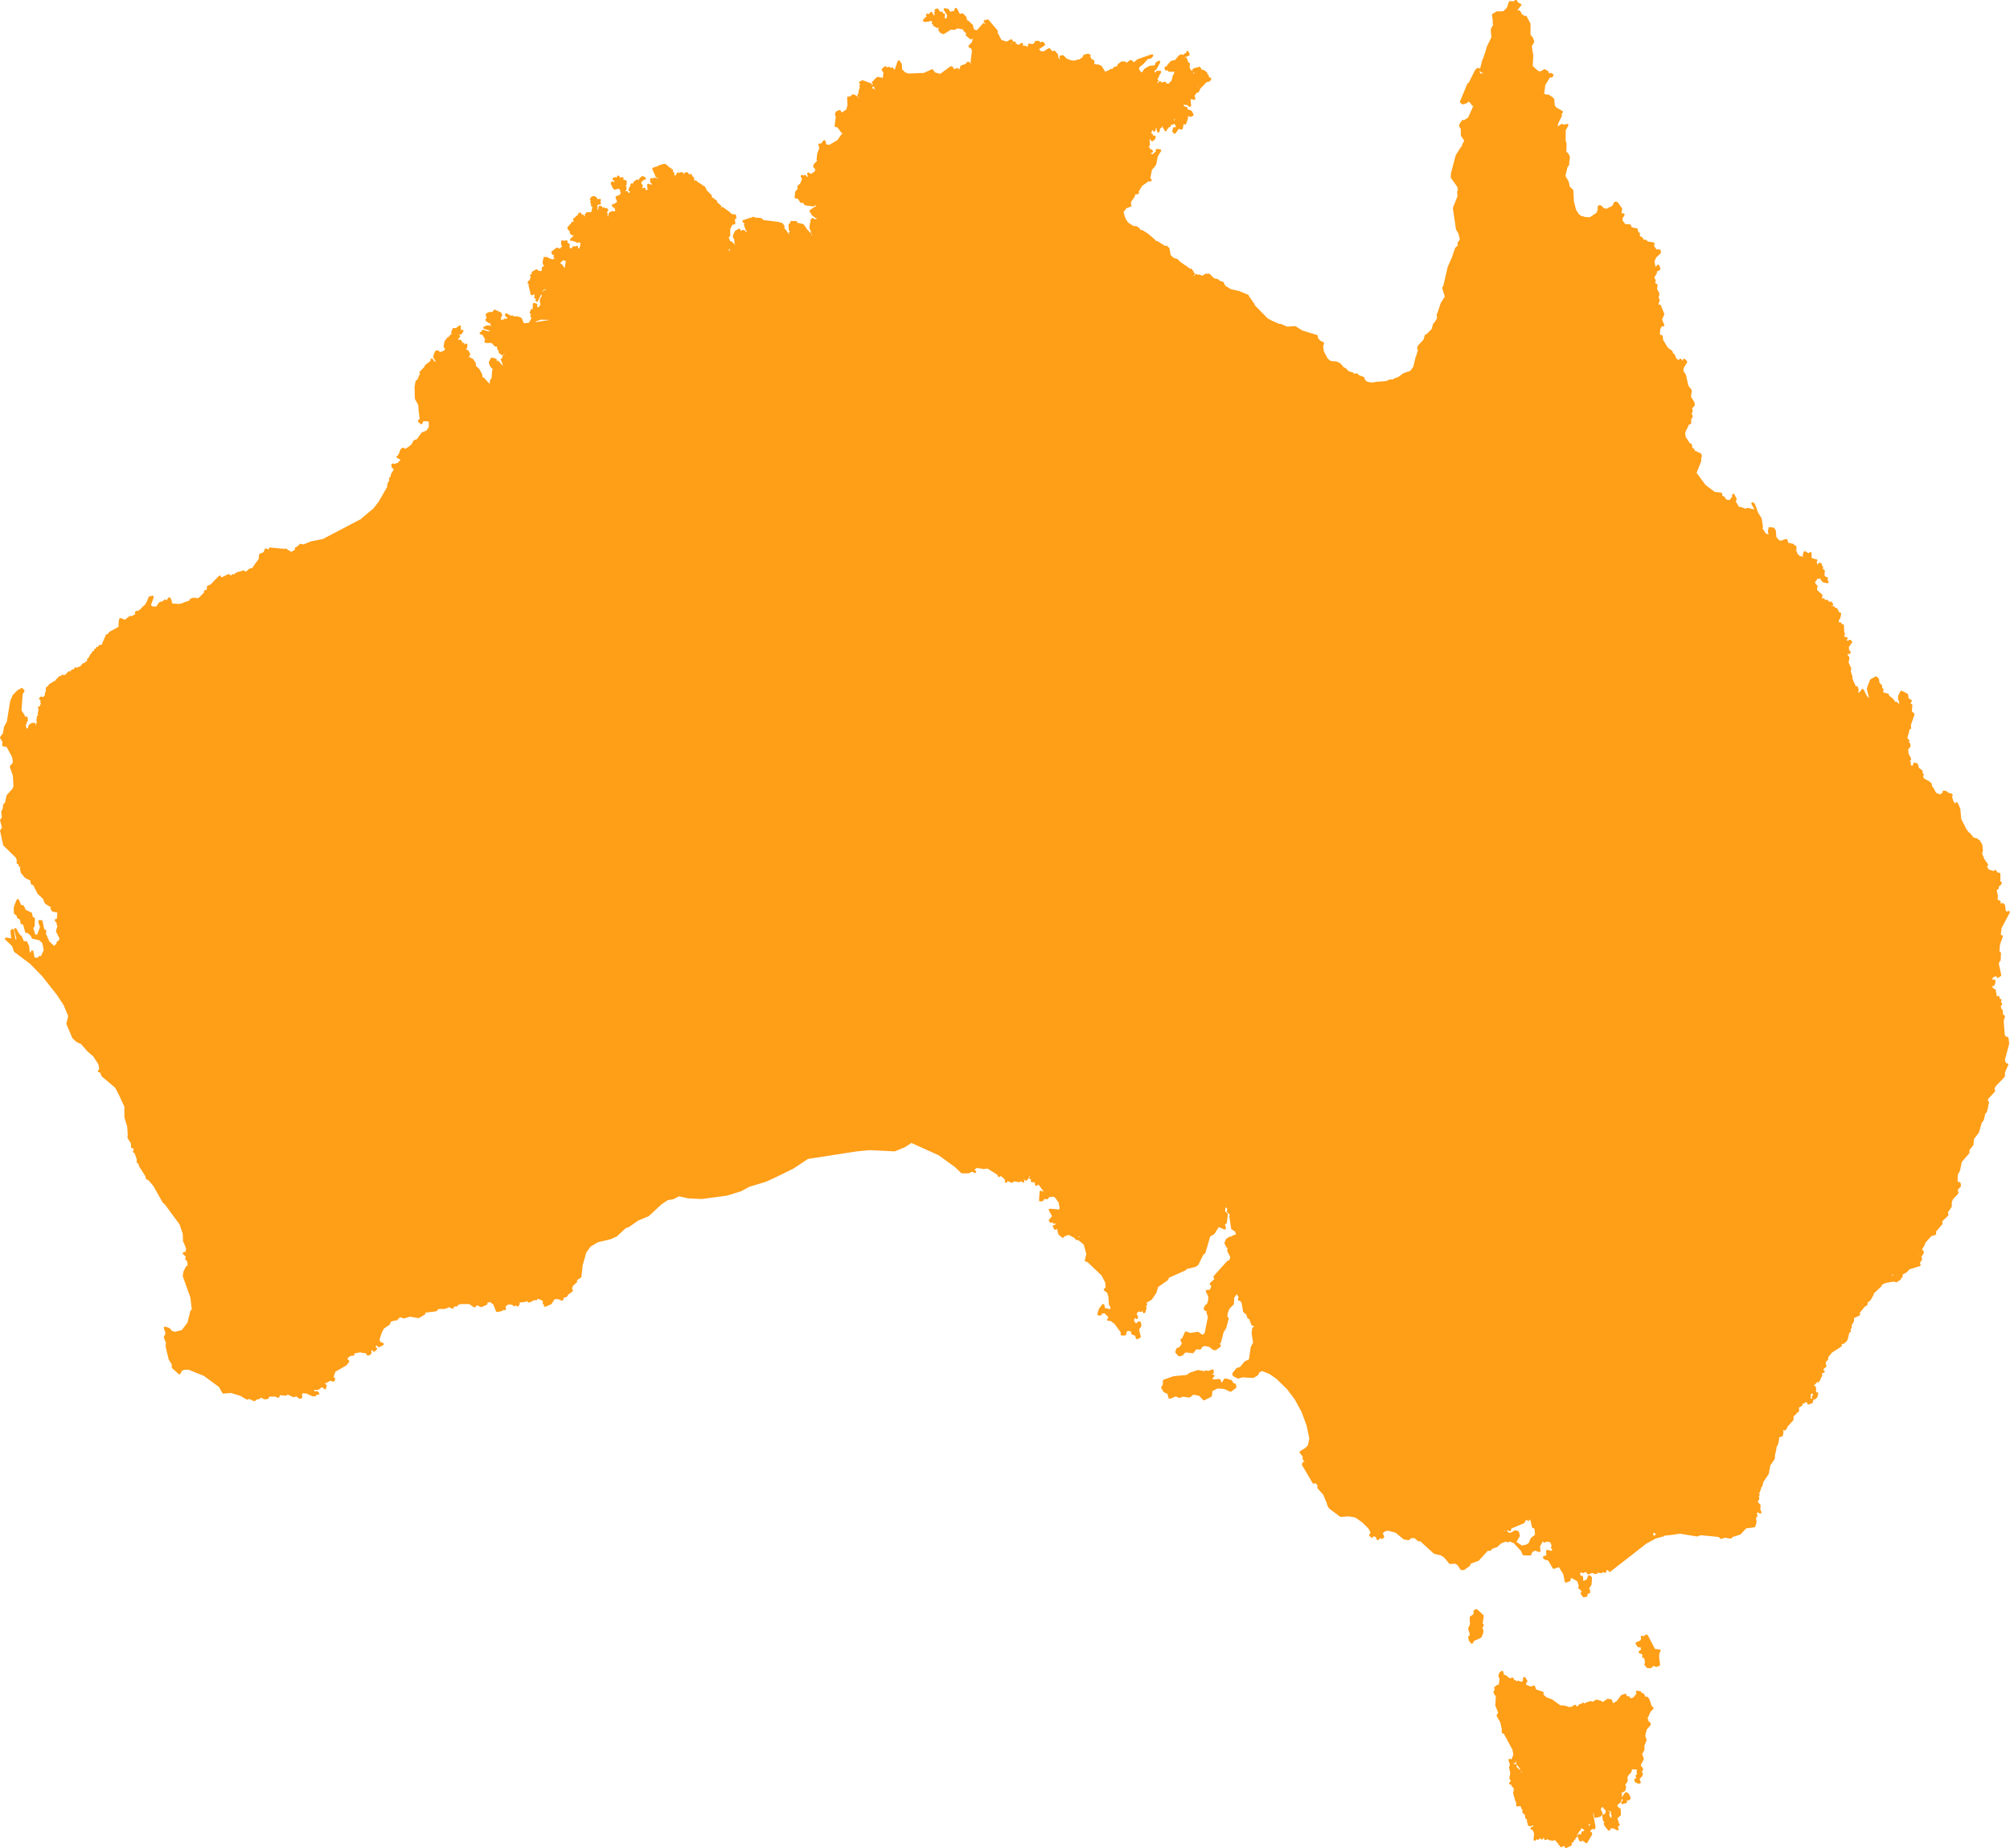 <?xml version="1.0" encoding="UTF-8" standalone="no"?><svg xmlns="http://www.w3.org/2000/svg" xmlns:xlink="http://www.w3.org/1999/xlink" fill="#ff9e17" height="871.4" preserveAspectRatio="xMidYMid meet" version="1" viewBox="-102.3 78.3 947.5 871.4" width="947.5" zoomAndPan="magnify"><g id="change1_1"><path d="m679.353,857.619 .57-1.01-2.45-.29-3.31-6.33 .29,1.15-.29-.43-.14.43 .14-1.3-.43-.29-1.3,1.01-.72-.43 .29.86-.72,1.3-2.01.86 .86,1.3 1.44-.14 .29,2.16-1.15.72 1.72.72v1.58l.29-.58 .58.58 .43,2.74-.29.86 1.01,1.15h1.3l1.29-1.15 1.44.58 1.15-.44-.28-.28-.58.43 .29-.72-.72-.87h.72l.57,1.16-.43-3.32-.29,1.16h-1.44l1.73-1.16 .15-2.01z" fill="inherit" fill-rule="evenodd" stroke="#ff9e17" stroke-linecap="round" stroke-linejoin="round" stroke-width="1.175"/></g><g id="change1_2"><path d="m669.99 918.67-1.16-0.57-0.14-0.72 1.3-0.15 0.57 1.44h-0.57z" fill="inherit" fill-rule="evenodd" stroke="#ff9e17" stroke-linecap="round" stroke-linejoin="round" stroke-width="1.175"/></g><g id="change1_3"><path d="m662.503,928.319 1.29-1.87-1.15-.29 1.59-2.3 .86.57 .72,1.73-.43.43-1.3-.28v1.58l-1.58.43z" fill="inherit" fill-rule="evenodd" stroke="#ff9e17" stroke-linecap="round" stroke-linejoin="round" stroke-width="1.175"/></g><g id="change1_4"><path d="m645.513,946.749 2.16-3.74-.15-.43-.86.14 .14-1.44 1.01-1.01 1.01-.43 .29.43 .14-.43-.86-4.75-1.01,1.3 .29.43 .72-.29-.15.58-.72.28-.57-.43-.58.58 2.02.72-.15.86h-.72v1.15l-1.01.72-.14-1.44-1.73,2.45 .15.58-.58.43-.43-.72-.58,2.88-.86-1.58-.43.28 .72,2.02h.57l.87-1.87 .57-.15-.72.58 .72.14-.14,1.44 1.01.72z" fill="inherit" fill-rule="evenodd" stroke="#ff9e17" stroke-linecap="round" stroke-linejoin="round" stroke-width="1.175"/></g><g id="change1_5"><path d="m619.443,874.179 1.3-.58 .57,1.73 3.46,1.15-.14,1.01 1.72,1.58 2.74,1.01 3.74,2.74 1.59.29v.57l.14-.72 1.87.43 .15.87 .14-.58h1.87l1.59-1.01 .43,2.02-.43,1.3 .57-.87 .29,1.44 .15-1.29-.44-.44 .58-1-.72.14v-.43l1.15-.29 .87-1.01 .57.15 .72-.72 1.44 1 .29,1.16-1.01.57 1.01-.29 .14,1.3h.44l-.29-.86 .43.28 .43-.57 .87.72-.58,1.15 .58-.86h.57l-1.29-1.44h-1.01l-.58-2.16 2.02-.72 1.44.28 1.44-1 2.01.57 .72.58-.43.57 3.17-2.16 .29.44 .86-.29 .87,2.01 .86-.14 1.73-1.15 1.87-2.59 1.58-.58 .58,1.3 1.01-.15 .29.72 1.29.29 1.01-.58-.29.58h.58l-.43-.29 2.01-2.45-.43-.86 1.44.29 .43.86h.87l.72,1.59 .86.28-.43.15 .57-.43 .72.72 1.3,3.74 .72.43-1.44,1.44 .14-.72-.86.58 .72.29-1.58,3.45 .57.58-.14,1.15 1.01.14-.72,1.01-.44-.57-.28.86-1.16.14 1.01.44 1.44-1.3 .43.14-1.87,2.16-.57,2.16-.58-.14 .58.29-.15.86-.29-.43 .87,2.45-1.01,2.59v2.02l-1.15,2.01 .86,2.31-1.58,3.02 1.29,1.87-1.15,1.59 1.01.43-.29,1.01-1.44,1.44-.57-1.3 1-1.01-.57-.86 1.01-.72-1.01-.43-.29-1.3-1.3-.29 2.02-1.58-.72-.87 .14-.43-.43.58 .29.86-.43.43-.58-.72-.57,1.3 .14-.43 .29.43-1.3.72 2.45.72-3.02-.14-.15,1.58-1.58,1.73-.58,1.73-1.58.72 .57.43 .72-1.15 .58.14v1.01l-1.01,1.29-.14.87 .43.43-.29,1.58-1.44.87-.43-1.15-.14.86-.72.29 1.15,1.44-.43.57 .43.72-.58-.28 .43.86-.43,1.3-1.58,1.15-.15,1.73-.28-.72-1.3,1.72 1.73.58v-.58l-.72-.28 .72-.72h.57l.15.86 .72-.14 .14,2.59-1.73,1.44 .72,2.3-.57.87h1.01l-1.16,1.29 .72.87-2.01-1.01-.29-2.31-.43,1.16h.43l-.14,1.29-1.01-.29-.58,1.3-1.73-2.16-.14-.86 1.3-1.01-1.73-.29-.29-2.16 1.3-.43 .28-1.44 .87.43-.58,1.44 .29.58 .29-.29v.72l1.58.72 .29-.72 .14.72 .44-.87 1-.14-1.58-.43 .43-.58-.72-.57h.72l.29-.58-.86-.14v-1.16l-.72.29-.87-.57-.86.28-.58-.28 .72-.72h-1.44l.15-2.31-.87.29-.14-.72-.15.86-.28-.57-.72.43-.58-1.3 .14.58-.43.14 .72,1.16 .72-.29v.43l1.73.58-.86-.29-1.3.57-.43,1.3 .57,1.3-.43.14 .29.43 .29-.57 .14.72-.72.86-2.16.43-.14-1.87 .29-.29 .14,1.59 .86.14 .29-1.15-.57-.58 .57-1.01 .43.15-.14-.43-.86-.15-.58.72 .14-1.29-1-.44 .28-.72-1.29-1.29v-1.3l-1.3-.86-.72.57 .87-.28 .72.86 .43.58-.43.72 1.0.43 .44,2.73-.87,1.3-.14,2.02h-.58l-.29-1.44-.43.43-.29,1.15 .72.43-1.0.87-.29,2.88-1.15,1.29-2.31-1.44 .72-.86-.29-1.01-.72,1.44-1.44-1.01 .44-1.87-.72.86v1.3l1.58,1.3 .43,1.29-.72.87-.43-.58-1.3.29 1.44.72-.86,1.29v1.01h-1.58l-.29-.86-.29.86 1.15.29 .29.72-1.15-.14v.86l.72-.58-.58,1.16-.86.28-.15-.86-.43,1.01v.72l.58-.29v.72l-2.16,1.01 .29-.58-.58-.57-2.02.72-.14-1.01-.58.14v-.57l-1-.72-.29-2.45-.43,1.01 .57.86-1.29-.72-.58.43-1.44-.14-1.15-.72-1.01.57-.29-1.15-.72-.29-.72,1.16-.86-1.16-.87,1.3-.57-.43-1.01.86 .29-2.88-.87-2.16-.86-.14 1.15-.58 .15,1.01v-1.73l1.72,1.3-.28-.72 1.29.29 .15,1.29v-.57l.28.43 .44-.87 .72.29v.58l.43-1.59h-1.01v-.86l-1.3,1.3-.57-.44-.15-1-.28.86h-1.01l-.72-1.3 .29-1.44-.87-.72 .43-.57-.43.14 .15,1.44-1.3.58 .29.43 .86-.58v1.01l-1.15.43-.58-.28 .29-.58-.57-.43-.15-1.87-.72-.29-.29-2.31-.57.15-.58-.72 .43-1.01-.72-.43-.72-1.87-1.87.28 .15-1.15-.58-1.15-1.01-3.6 .43-1.3-.43-1.72-.57-.15-.44-1.15-.86-.14 1.01-1.01-.87-1.44 .44-2.31-.58-2.73 .43-1.3-.72-2.16 1.01.43 .43,2.02h1.3l-.15,1.01 2.16,1.87 .15,3.74 .29-2.16-.44-.14 .87-.43 .57.86-.28-.57 1.15-1.73-.87.29 .29-.29-.57-1.01-.29,1.01-.29-1.15-1.58-2.02-.44-2.74-.43-.14 .15.72-1.01.58 .29.72-1.16-.29 1.16-3.03-.44-2.59-4.17-7.769-.87-.29v-.87l1.01-.86-1.01.14-.72-3.31-1.72-3.02 .86-1.15-1.44-3.6 .29-5.19h-.72l-.43-1.15 .72-1.01-.44-.86 1.01-.87 .58.29 .72-1.44 .29-2.3-.58-1.3 .29-1.15 .86-.72 .58,2.59 .43-.72 1.01.43 .14,1.01 .15-.57 1.44.86 1.15-.43 .57,1.29 .58-.14 .72,1.15 .29-.29 .14.72 1.01-.43-.72-.86 1.44.57 1.3-.43-.87.58h.87l.28-2.45 .87,1.44-1.01.86 .14.87 .15-1.15 .29,1.58 2.73,1.01z" fill="inherit" fill-rule="evenodd" stroke="#ff9e17" stroke-linecap="round" stroke-linejoin="round" stroke-width="1.175"/></g><g id="change1_6"><path d="m591.073,848.399-.72-2.16 .87-2.01-.15-3.32 1.73-1.15 .15-1.87 .72-.29 2.88,2.59-.58,3.89 .58.43-.72,1.44 .57,1.16-.14,1.15-.72,1.73-3.46,1.58-.57,1.15-.87-1.15-.29-1.44 .72-.14v-1.59z" fill="inherit" fill-rule="evenodd" stroke="#ff9e17" stroke-linecap="round" stroke-linejoin="round" stroke-width="1.175"/></g><g id="change1_7"><path d="m465.223,737.959-1.87-2.02-3.17-.72-1.87,1.44-2.88-.43-1.87.57-1.59-.72-2.88,1.16-.57-2.16-1.88-.87-1-1.73 .72-1 .14-2.16 4.61-1.59 6.19-.57 1.58-1.16 3.6-1.15 3.03.58 .86-.43 .58.43 2.3-.87v.87l-.72.14-.57.87 1.58.57-1.44,1.87 2.02.44 2.3-.29 .43.86-1.15,1.15 .14,1.01 1.16-.43-1.16-.43 .44-.58 1.72.15 1.16-1.88h.57l2.31.72 .72,1.44 1.0.15 .15,1.15-2.16,1.58-2.74-1.29-3.45-.29-2.88,1.44-.29,2.59-3.17,1.59z" fill="inherit" fill-rule="evenodd" stroke="#ff9e17" stroke-linecap="round" stroke-linejoin="round" stroke-width="1.175"/></g><g id="change1_8"><path d="m194.793,170.599-.58-.72-.28.72 .14-.86-.58.72-.43-.29v.72l-.57-.29 .43-.86 .43.14-.14-.86-1.16.14-.28-.43 .43-.87h-.72l1.01-.43-.15-1.15-1.15,1.15 .58-1.29-1.01.14 1.87-1.3-.58-.57-1.58.43 2.16-.86-1.01-.44-1.87,1.73 1.15-1.44-.86-.29 1.01-1.15-2.02.72 .58-.72h-.58l.14-.72-.72,1.3-.72-.58-.72.29 2.02,1.44 .58-.29-.58,1.15 .43.72-.72-.14-.14-1.3-.72-.14-.43.43 .86.72-.58.29-.14-.58-.43,1.44v-1.15l-.72-.86-.29.29 1.01,2.16 .43.28 1.87-.57 1.73,1.73-.58.28 .44.58-.72,1.44-1.88.72 .87,2.45-2.02,1.29h-.57l.28.58 .72-.14 .87,3.02-1.15-.14v1.29l-1.01-1.29-1.15.57-.29,1.01 .86,1.73-.29.43-.28-.43 .14.86-.58-.43-.14.43 .58-.57-.29-.58-1.87-1.15 .43-.58-.58-.43 .58-.29-.87-.86 1.16-.58-.29-.57-1.15.72 .28-.72-.43-.29-.57,1.01-.87.14 .29-.86-.43-.58 .43-.29-.72-.14-.14,1.29-1.88,5.33 1.16-4.17-.87-1.44 .15-.72-.44.43 .44-.72-.44-.58 .72-.72-.28-.57 1.58.14-.14-.58-.58.15 .72-1.15-.72.57-1.44-1.58-.14.72-.29-1.01-.87.14 .29.72-.43-.43-.43.43 .57.29-.43,1.15 .58.72-.29.72 .86.44-.72,3.16 .58.29-1.01.87 .72.28-1.73.15 .72-1.3h-1.72l.14,1.15-.72-.57 .29.86-.72.43 .29.72-.72-.28 .28,1.44-.43-1.3-.43.72 .29-1.01-.43-1.15-1.59,2.02 .58-1.3-.15-1.58-.57.43 .14,1.15-.43-.14-.14.57-.58-.57v.43l-1.15.72 .29,1.01 .57-.29 1.01.72-1.58.14v.87l-.72-.72-.58.14v1.44l-.29-.58-.57.29 .28,1.01-.72-.43-.43.43 .72,1.15h.87l-.44,1.3 .72.57 .87-.86-.15.86 1.16-.43 .43.58 .14-.43 .15.57h.43l-.87.58 .15.86-1.01-.86-.14.57-.29-.28-1.44,1.44 .57-.29 .44.43 .86-.72v1.01l1.3-.72-.72.57 .28.58 1.16-.43 .43.57 .29-.43 .86.87 .14-1.73 .44,1.44 1.44-.58-2.6,1.44-.14.58 .72-.15 .29.44-1.3.72 2.74.43 1.29.86-.43-.43-2.16.43-.86-.57-1.15.28 .28.72-.57-.72 .14.58-1.15-.58v-1.15l-.29.43-1.01-.28-1.72,1.58-1.01-1.58 .14-1.3-.57-.29-.15.87-.72.14 .29-.72-.72-.14 .86-1.3-1.44.29-.43-.29v1.44l.87,1.01-.44,1.01-.43-.58-.86,1.15-1.73-.57-2.02,1.58 .15.58 1.58-.44-.86.72 .43.29-.29,1.01 .58-.43-.29.86 1.58-1.44-.14-.57 .86.43-.14-.43 .58-.72 .14.86 .43-1.3 .43.44 .44-.44 .43.58-1.44,1.73-.87-.72-1.15.72-.14.29h.72l-.72.28 .43.72-.58-.43-.86,1.01h.58l-.15.72 .58-.29-.43.43 1.15.29 2.16-2.01 .29.57 1.15.29-.15-1.3 .44.44 .14-.44-.29,1.88 1.59-.44-1.59.72-.43,2.45 4.75,3.31-4.17-2.73-1.01.29 .14,1-.29-.28-.14.72h-.58l.15-1.44-.58.72v-.44h-1.01l1.16-.86-.72-1.01-.44.58-.14-1.01-.72.14 .14-.57-1.44-.58-.14.58-1.01-.15 .29-1.58-.58.72-1-.72-.72,1.58-.58-.14 1.01-1.15-.58-.58-.43.43 .29-.43-.72.15v-.72l-.43.72-.58-.72-.29,1.29 .72-.14 .29.57-1.15.15 .14.86 1.15-.43v.43h1.01l-1.87,1.15v1.44l.58.29-.29.58-.72-.29-.29-1.3-.29,2.6-.29-.58-.86.58v-.58l-.72.14-1.01-.86-1.73,1.01 1.16-.43 .43.86-.87-.43-.28.86-1.16.43 .44.72-.58,1.3 .43-.86 .15.43 .57-.29-.43.72 .58.72-.72.58-.44-1.01-.14,1.29-.72-.72-.29.58h.58l.29,1.3 .57-.15h-1.01l1.01,4.18 .29-.72 .43.43 .29-1.73 .14,1.3 .72.72-.14,1.58 .29-.57 .57.14-.28,1.87 2.44-5.04 2.02-1.73-.72,1.01 1.01-.29 .14-.86-.14.86 1.58.44-1.29.28-.72,1.16 .28.57-.86-.72-1.15,1.15 .43.72-.43,1.3 .86.29-1.15-.15-.29.72 .58.72-.58-.14 .43,2.3 .58-.14v-.86l.29.57h.57l-1.29.87-.87-.15-.86,1.44 .58.72 .86-.14-1.44.57 .43-.57-.57-.43-.15.43v-.87l-1.29-1.29 .43-.72-1.01-.29v3.02h.29l-1.3-.14-.43,1.15 .86.43-.57,1.16 .57.57-.28,1.15 1,.44 4.18-1.44-.29.43h2.74l3.02,1.73 2.31-.15 1.15-1.87 .72.72-.58-.14-1.15,1.29-2.16.87 .29-.44-2.31-.86-7.34,1.15-1.73-1.58-1.15,2.01 1.3-.28 .86,1.87 1.58.14-.43.15 .58.72-1.01-.87-.58.15v1l.58.15-.58-.15 .15.58-.29-.43-.43.72 .29-1.59-.72-1.58-1.59.72-2.01-.14h1.58l.58-.72-.15-.58-2.59.29-.86-1.59-.44.29 .44-.57-.44-.87-1.44-.57h-2.01l-.43-.44-.58.29-2.3-1.29 .14.57 1.15.43-.29.29 1.73.72-.43.43-.58-.72-1.15.58 1.44,1.87 .87.29-1.44-.29 .57,1.01-.43-.29-.86-.86h.72l-2.02-1.59 .86,1.3-.86-.14 .58.28-.58-.14 .43,1.87-.86-.29 .29,1.01-1.01-2.3 1.15.29-.43-1.16-.72-.28-.43.57-2.45-1.87h1.01l-.15-.43 .87.57-1.16-1.87 .87.87v-.44l.72.15-.72-.43 .43-.44-2.74-1.29 .72.72h-.43l.29.29-.43-.44v1.01l-.43-1.01-1.01.72-.72-.28 .43.72-.58-.58-.72.14 1.16,1.59-1.44-1.44-.44.29 .15.86h1.01l-.87.14 .72.29-.29.29 1.16.43-1.3-.29 .43.29-.57.58-.44-.43-.14.43 1.44,1.01 .72-.15-.43-.86 1.73,1.15 .43-.29 .29,1.3h.43-1.44v.29l-.15-.58-.72.14 1.3,1.3h1.01l-2.31.29-.14.43-.58-.86h-1.72l1.29.72-2.16-.29 4.03,1.29 .15.58-1.87.29 1.87.43-1.59.14-3.16-1.15-.29.15 .86,1-1.73-.14 1.16.29 1.15,2.01 .14-.86 .72.14-.43-.72 1.58-.28 1.16.72h-1.16l.58.86-.29-.58-.86.29-.29.58 .58.57-1.73.44v.57h3.02l1.59,1.73 .72-.58 .029.58 .726.916-.184.664 .87.72 .14-.72v.72l.43.29-.72-.29v.87l1.15.86 2.02-1.44 1.44-.29-.58-1.58 .72.72 .29-.86-.29.57 .58.29-.58.29v.86l-3.02,2.74 1.3.14-.58.43 .72,1.01h.43l-.57.29-1.16-.86-.86.28 .72,1.59h.72l-.72.14 .43,1.59 1.44,1.58 .87-.14 .43,1.72-.58-1.44-1.01.29-1.44-.86-2.88-3.31-.57,1-.29-.86-.43.14-.29-1.29 .58.14-.87-.43-.72.58 .58.43h-.58l-.14-1.15-.87,1.72 .58,1.59 2.74,2.88-1.3-.72 .43,1.01-.86-.87-.29,3.75-.72.86-.14,1.15 .86.43-.86-.14v.58l1,1.72-.14,2.16-.58.29 .15.58v-2.74l-.87.15 .72-.44-.72-.57-1,.29 .43-1.44-2.16-2.31-.43-.57-1.3.14 .43-.29-.29-1.87-1.29-2.3-1.15-1.01-.29.29-.29-2.31-1.15-1.58-1.87-.87-.58.15 1.01-1.87-.72-1.44-.87-.29 .29.57-.57-.43-.29-1.15 .72-.43 .14-1.3-.72.72-.72-.29v-.86l-.14.86-.58-.14-.43-1.73-.43-.43-.72,1.01v-.87l-1.01-.57 1.3-1.73h-1.01l.57-.86-.28-.58 .72-.43 .72.57 .86-1.15-.58.29-1-.86 .43-.29-.43-.58 .43-.57-1.73,1.29-1.15-.14-.58,1.44 .15,1.29-1.16.72 .72.44-.57-.29-1.59,1.58 .44-.86-1.16,1.58-.43,2.31 .58.72 .43-.44-.14,1.01 1.44,1.01-1.16-.72 .15.58-.29-.44-.58.44 .15-.58-.58.86-2.59.87-.58-.87h-.86l-.58,1.3 .58.43-.58-.14-.28.86 1.87,2.88-2.31-.29-.86-1.29v2.16l-.86.29 .57-1.3-1.01.72-1.44,1.15 .87.43-.72-.14-2.59,2.74 .28.86 .87-.72-.29.43h.72l-.86.29 .86.29-1.01-.15-.72.44-.86,2.16-.87.72-.43,2.44 .15,5.48 1.58,2.88 .14,2.01h1.01l-1.01.43 .58,4.32-.86,1.01 1,.87 .87-2.02 .14.58 2.45.14 .58.43 .14,2.88-1.3,2.02-2.44,1.01-.44,1.58-.14-.72-1.44,2.16-1.58.58-1.01,1.87-1.59,1.29-2.01,1.16-.72-.72-.58.28-.57,1.01 .28.58 .44-.43-.44,1-.28-.72-1.01,1.88h.57l-1,.14 1.58.86 .29,1.16-1.01.57-.29.87h-1.01l-.43.57-1.15-.29-.14.44-.29-.44 .14,1.01 .87.58v1.73l-.15-.44-1.01,1.59-.43,2.01 .58-.28-1.15.28 .28.72-1,1.88-.15,1.58-4.03,7.06-2.59,3.31-6.19,5.18-17.86,9.36-5.76,1.15-3.46,1.44-1.58-.29 .14.58-.28-.29-.58.43 .43.15-.43,1.3-.86.28 .43-1.29-.87.43h.44l-.58,1.01-2.59,1.58 .29-.43-2.6-1.58-.43.43-1.01-.43-1.15.71 .15-.71-4.75-.44-.29,1.59 1.29.43-1.29-.29-.58-.86-1.15-.43-.58,1.58-2.01.86-.29,2.31-2.16,2.88 .58.86-.72-.58-.72,1.01 1,.29-2.3.14-.58.44 .58.43-.43.14-.15-.72-.57,1.01-.29.14 .29-.57-1.15,1.01h-.72l.43-.29-.43.14 .28-.29-.43-.43-1.58.43 1.01.15-.72.43 .86-.14-.86.28 .86.15-.58.43-.43-.58 .15.72-1.01-1.29-.43.86 .14-.86-.72.57 .14.58-.57-.58-.15.87-1.29-.29-.43.72-1.01-.29-.15.72-.43-.29v-.86l-1.44.72 .58.14-1.3.15v.57l-1.01-.14-.43.72-.57-1.44-3.89,4.03-1.59.72v1.15l.72.29 .15-.43 .14.43-1.29.15-.15,1-.86-.57-.15.43 .44.14-2.6,2.6 .58.43-.72-.29-1.73,1.01-.29-.72-.14.86-.29-.57-.43,1-.14-.86-.58.29 .43-.72-1.29.57 .28.72-.86.15v.57l-.14-.57-2.45.86-.29,1.01-.14-.72-.87.14-.14,1.3-.43-1.15-.44,1.15-.57-.29 .57-.14v-.58l-3.45-.29-.58-.72-.14.58 .29-.86-.58-.15 .43-.72-.57-1.01-1.16,1.73-.86-.72-1.15,1.44-.15-.57-1.15.43-1.29,2.01h-2.31l-1.29-1 1.44-4.04-1.3.29-.58,1.44 .44-.14-1.16,1.44 .44.14-2.74,2.45 .72.29-.233.414-1.498.167 .291.429-2.02.28 .58.44-.58-.29 .15.72-.72.86-1.15.43 .43.44-1.59-.29-2.59,2.01h-1.01l.29-.57-1.29-.43-.29,1.44 .72-.15-.72.58v2.01l-4.47,2.45-1.29,1.59-.29-.29-1.58,3.6-.29,1.15h.43l-1.15.14v.58l-.58-.43v.43l-.29-.43-.28,1.01-.87-.15-.29,1.15-.57-.28v.86l-1.01.29 .43.72-.72-.15-.29.58 .44.14-.44.44-.14-.58-.72,1.15 .29.29-1.15.72v2.16l-.15-.58-.43-.14 .43.72-.57-.43v.86l-.29-1.01-.43,1.16-.15-.44-.86.15-.29.43 .58.14-1.73.87 .29.43-.44-.29-1.87.72-.14-.43v.72l-1.15.29 .43.43-.72-.43-.87,1.15 .44.43-.58.15-.58-.87-1.58,1.73h-1.73l-.86,1.44-.29-.86-.58,1.15 .15-.58-.87.87 .29.14-3.45,2.02-.72,1 .14.87v-.87l-.86.44v1.72h.43l-.87.58-.14,2.02-.29-.29-.29.72v-.43l-.72,1.58-.57-.72 .29-.43-.72-.15-.29.44 1.29,1.15-.72.29 .15.43 .43-.29-.43.86 .43.72h-.72l.43.72-1.44.29 1.3,1.44-.43-.43-.72.14 .72,1.01h-.87l.58.58-.72.14 .86.43-.14.44 .57.57-1-.72-.72.87 1.15.57-1.3.43 .58.72h-.58l.58.87-.72.43 .72.58h-.58l-.43,1.44-.43-.58v1.01l-.72-2.16h-1.01l-1.15.86-.29,1.44-1.01.58-.57-.58-.58.72 .43-.72-.57-2.16 .57-.43h-.57l1.15-1.44-.15-1.3-.86.29-.72,1.3 .29-2.45-1.59-2.45 .58-7.92 .86-1.44-.72-.72-1.72,1.01-2.02,2.02-1.15,2.73-1.59,9.79-1.29,2.31-.58,3.17-1.29,1.72 1.15,2.02-.15,1.58 1.88.29 2.73,5.04 .43,2.31-.28,1.29-1.16,1.15 1.44,4.32 .29,4.9-.43,1.44-2.88,3.17-.72,3.45-.86.87-.15,1.73-.72,1.44 .29,2.88-.86,1.15 1,3.6-1,1.29 1.44,6.63 5.9,5.76 .58,1.58 .86.15-.72.57-.14-.57-.15,1 .87.44 .14,1 .29-.43 .72.87-.43.86 .43,1.87 1.87,2.16 2.45,1.15 .43,1.88 .58.14-.29-.43 .86,1.01 1.87,3.74 2.6,2.45 .86,2.16 3.31,2.01-.57.58 .57,1.01 2.74.57-.29,3.17 1.15,1.01-2.16-.14 1.73,2.16-.14.43-.72-.72 1,2.16-.43.29-.29-1.01-.57,1.87 1.73,3.46-.72,1.72-.72.15v.72l-1.73,1.73-2.88-2.74-.43-1.3h-.44v-1l-.72.14v-.86l.58.57-.58-1.15 .15-1.58-.87-.29-.86-4.18h-.58l.29.72-.57-.72 .86,2.74-1.3,3.45-.57,1.01-.58-.43-.72.29-1.29-4.03 .72-.87 .14-3.45-1.01-.44-.29-1.87-2.88-1.44-1-2.01-1.16-.15-1.15-2.73-1.29,3.16v2.74l1.58,1.3-.86-1.44 .14-1.16 .29.15 .29,3.17 1.44.86 .28,1.87 1.16.43 1,3.75h1.3l-.29.14 1.73,1.59 .29,1 3.31.72 1.73,1.59 .72,3.74-1.01,2.16 .43.87-.72-.29-.14,1.01-1.01-.58-.58,1.01 .29.86v-.72l-.86-.43 .29.86-.29-.28-.29.57h.43l-.14.72-.15-.43-.86.43-.14-1.87-.58.43-.72-3.74 .14,1.87-.43-1.15-.29,1.87 1.01,1.44-.72.86v-1.15l-.14.72-.43-1.29-.15.72-.29-.29 .29-2.45-.72-.72-.29-3.02-.86-1.73h-.72l-.29.86 1.15,1.3-.28,2.45 .28.72h-.72l-.14-3.75-1.87-4.32h-.58l-.29-.86 .15,1.29h-.43l-.15-1.72-1.15-2.16 1.3,5.18-.58-.14-.29,2.44 1.73,2.45h-.58l-.57-1.73-.72.44 .29-.87-.87-1.73-1.01-5.61-.43.43 .58,5.47-.72-1.44-2.45-.43 3.31,3.17 .87,2.59 7.48,5.62 5.76,5.9 6.92,8.78 3.31,5.04 2.01,4.9 .15-1.73 .29,1.15-1.16,4.61 2.74,6.48 1.87,1.73 2.02.86 3.31,3.75 2.59,2.16 2.59,4.03 .44,2.73-.72.58 .86.14 .86,2.02 6.34,5.33 1.73,3.31 2.73,5.9v5.04l1.3,4.32 .29,4.04-.15,1.29 1.59,2.45 .14,2.02 .87.14 .43.86-.43,1.16 .72.43 1.15,3.45-.15.87 1.01,1.01v.72l3.17,5.04 .14 1 1.01.44 2.45,2.88 4.32,7.63 1.44,1.44 .72-.15-.58.44 6.48,8.78 1.59,4.61 .14,3.74 .87-1.01-.29-.72h1.01l.57-1.15h.87l-.87.29 .58,1.58 .72-.43-.72.72-.43-1.01-.58.72-.72-.28-.86,1.29 1.29,3.31-.29,2.02-1.29.29 1.58,1.44-.43,1.15 .86.86 .29,1.73-.29,2.02-.57-.72-1.15,2.3-.29,1.87 3.6,10.08 .72,6.2 .29-2.88 .43,2.73-.72.72-.72-.29-1.44,5.76-2.88,3.75-3.46.86-1.73-.43-1.29-1.44-1.73-.58 .86,2.6-.86,1.87 1.01,2.45-.15,1.87 1.44,6.05 1.44,2.16v1.58l3.03,2.74 .57-1.16-.86-1.15 1.73-1.01-1.15,1.3 .14.58 1.87-.72h2.16l7.49,3.02 .86-.43-.72.57 7.06,5.19 1.58,2.88 3.6-.29 4.76,1.44 1.29-.72-1.01-.58 .44-.57 2.73,1.73-3.31.28 2.74,1.59 .86-.43 2.45,1.15 1.15-.87 1.15-.14-1.01-.58 .58-.57h.57l-.28.86 1.01-.43 1.72.86 1.3-.14 .58-1.15h3.31l1.15.57 .57-1.29 3.17.29-.14-.72h.72l3.02,1.44 1.44-.44 1.44,1.16 .58-.15-.15-1.73 .72-.72 2.16.15 2.74,1.29h1.15l.43-.86 1.01.14-.57-.57-1.3.29-.58-1.16v1.16l-1.44-.72 .15-.58h1.29l.29-1.15-.57-1.3h1l-.14-.86 .29,1.73-.58.57 .72.29h1.44l1.3-1.15h1.15l.72.86 .29-1.15-1.01-.58v-.57l3.17-1.73 1.58.43 .29-.72-.58-.29-.14-.86 .86-2.59 5.48-3.17 1-1.44-1-.72 .43-1.15 1.44-1.15 1.58-.15-1.44-1.29 1.01.43 3.6-.72 3.46.57 .14.87h.72l.58-.72-.15-1.59 1.15-.28 .72.86 .87-.72-.72-.86 .43-1.3 1.44-.14v.72l.43.14 1.59-.86-1.59-.58-.43-1.73-.86.15 .86-.15 1.3-3.74 1-1.73 2.6-1.73 .72-1.58 2.01-.58v-.86l.29.14-.29.58 .87.14 1.15-1.29 .72-.29 1.87.57 2.59-.86 4.18.72 2.59-1.58-.14-.58 .72-.43 4.89-.58 1.15-1.15h3.03l2.16-.86 1.58.72 .43-1.01h1.44l.72-.87 1.59-.28h3.89l2.3,1.58 1.01-1.15 2.16,1.01 2.3-1.01 .15-1.01 1.87-.43 1.87,1.44 1.3,3.31 2.16-.43 .14-.72 1.3.29-.29-1.3 1.73-1.44 2.01.14 1.15.72 .87-.57 .57.72 .44-.72-.29-.58 .57-.57 2.88-.29 .72-.58 1.16.87 2.59-1.3 .57.29 .72-.87 2.45.87 .87,1.15-.29.72 .72.43-.15.72 2.6-1.15 1.58-2.45h2.3l1.44.72 .72-1.44 1.3-.29 .43-.86 2.16-1.58-.43-.87 .43-1.58 2.02-1.87-.15-.87 2.16-1.44 .58-5.33 1.73-6.19 2.16-3.02 3.6-2.16 6.05-1.44 2.88-1.3 4.17-3.89 1.59-.57 4.32-3.03 4.89-2.01 6.05-5.62 3.02-2.01 2.6-.44 2.88-1.44 4.46,1.01 6.34.29 11.8-1.58 6.48-2.02 4.04-2.16 7.63-2.3 5.04-2.31 7.92-3.89 6.91-4.6 23.18-3.6 6.19-.58 11.67.58 4.61-1.88 3.31-2.16 13.1,5.91 7.78,5.61 3.02,2.88h3.03l1.87-.86 1.15.72-.86-.86 .28-.58 1.44-1.01 3.32.58 1.87-.29 5.04,3.17 .29.86 .57-.57 1.15.57 1.88,1.87-.29.87 .57-1.01 2.16,1.01 .87-.72 2.59.43 .86-.58 1.01.72-.43-1.15h-1.15l1.01-.14-1.3.14 .29-.57h-.43 1.15l.14-1.01 1.01.72-.14.57 .57-.28 .58.86 .86-.86 .15-1.3 1.58.29 .14.86-.57.29 1.01.29-.29,1.15 1.87.14 .14,1.59 1.16-.87 2.88,3.89-.44,1.15-1.44-.72-.28,3.89 1-.14 .58-1.15 1.58.28 1.01-1.29 1.01.29 .72-.44 1.44.72 1.87,2.6 .58,3.02-1.73,2.59h-.43l.14-1.15-.72-.43h1.15l-3.6-.29 1.73,3.02-1.73,1.88 .44.57 .86-.43 .58.86 .86-.43 .43.87-.29,1.29h-1l.57,1.15 .58-.57 .72.14 .72,2.88 1.58,1.3 .58-1.3-2.02-1.73 .29-1.58 .29,1.3 1.44,1.44 .29,1.15 1.87-.72 3.02,1.58 .87,1.01 .72-.43-.72-.29 .28-.86-1.0.28-.87-.86 .87-.58 2.3,1.01 .43,1.3-1.44.14 3.17,2.59 1.3,4.76-.72,3.02 1.0.29 6.77,6.48 1.87,3.6 .15,2.73-.87.72 1.44,1.01 .72,2.02 .29,4.03 .58.58 .14,1.44-.43.57 .29,2.02 .72.29-.43-.29 .43-1.15-.58-.44 .15-.72 .28,1.01 .72-.14-.28,1.87 .86.29-.58-.58 .29-.29 1.15.72-3.16.72 .72-.43-.87-.14-.14-1.15-1.15-.72 .43-.72h.72l-2.88-.72-.29-1.73-1.44,1.87-.72,2.3 .72.15 .72-1.01 1.58-.14 2.02,2.01 .14,1.01-.57.58h1.15l2.16,1.58 3.17,4.32-.15,1.01h1.44l.58-2.02 1.58-.14 1.44.57v1.16l1.73.72 .43,1.44 1.16-.58-.87-3.6 1.15-1.44-.14-1.44-.58-.14-.14,1.44-.43-.87-1.3,1.3-2.45.14 1.3-1.44 .43.43 .72-.57-.86-1.01 .14-1.3 .43-1.15 1.3.72-.14-.86-1.01-.58h.43l.58-1.58 1-.58 1.01.29 .15-.86 .72-.15 .72,1.59 .57-1.88-.43-1.29 .72-.29-.43-1.15 2.73-1.59 2.16-3.16 .72-2.74 4.76-3.31 .43-1.15 8.06-3.6 .29-.44-.86-.28-.44 1-.72-.14-.14-.72 1.15-.72 .29-.86 1.01.14-.29.43 .72.15-.14.72 3.74-.87 1.15-.72 2.31-4.75 1-.86 2.31-7.92 2.01-1.16 2.31-3.6 3.02,1.3-.57-2.02 1-.72 .44-3.88-1.3-1.16 .43-6.48 .29,2.74h1.01l-.43,1.3 1.0.86-.28,1.44 2.01,1.73-.86.43 .86,5.76 1.73,1.15 .58,1.44-.87,2.02-.14-1.01-1.3.58-.57.86-.44-.58-1.0.58-.29.86-.15-.57-.43,1.15 .58.43h-.87l.87,1.73h.72l-.29,1.87 1.44,2.88-.14,1.15 .86.15-.43.43-.58-.43-.43,1.87-.43-.14 .72-.87-1.15.29-6.34,7.06 .58,1.15-2.31,2.16 .87,1.01-1.01,2.3-1.73.14 1.15,2.31v1.87l-.72,2.45-.72.14-.72,1.44 .43.58 .44-1.15 .72.28-.29,2.02 .72,2.16-1.59,8.06-1.58,1.16-2.16-1.59-3.6.58-2.02-.72-1.15,2.73-.86.72 .72,1.44-.58,1.3-1.15,1.3-.86.14-.58,1.44 1.3,1.44 1.29-.29 1.44-1.58 3.6.43 1.44-1.87 2.02.14 .57-1.01 1.59-.72 2.59.58 1.73,1.44h.86l1.87-1.44-.57-1.44h-.43l1.15-.43 1.15-4.61 1.3-2.16 1.15-4.32-.72-.58 .29-2.16 .86-2.16 2.02-2.01 .14-3.03 1.87-2.59 1.44,2.59-.43,1.01 .79.15 .94,1.15 .72,4.32 1.44,1.15 .57,1.73 .87.43 .86,2.59 1.73,1.15 .58,2.31-.44-.43-.43.43-.14-.43-.43.86 .43-2.02-.72.29-.29,2.16 .72,4.61-1.15,2.16-.87,6.05-2.16,1.01-2.3,2.73-1.58.43-1.73,2.16 .14.72 2.02,1.01 1.87-.57 5.18.28 1.88-1.15 .57-1.29 1.73-.87 3.6,1.44-1.44-1.01 1.44.72 .14-.43 .58.87 .86-.15 5.19,4.32 3.45,3.31 .58,1.44 .43-.14-.29.72 .72.58-.28-1.01 .57.57 2.02,2.74 .72,2.45 .86.72-.29.14 1.44,3.89-3.16-6.48-3.75-5.18-7.49-7.35-2.16-.72 3.46,2.45 5.04,4.9 3.6,4.75 3.31,6.05 2.45,6.62 1.3,6.19-.72,3.46-1.3,1.44-2.59,1.58 1.44,1.87v1.3l1.01,1.44-.29.86-.87-.28-.14.72 4.9,8.35 1-.29 1.44,1.44-.14,1.3 2.73,3.02 2.02,4.9 .43-.72-.72-.72-.86-2.74v-.86h.58l1.15,3.16 .14,1.73-.86.15 .72,1.44 5.18,3.88 3.6-.28 3.46.57 3.45,2.45 3.03,3.02 1.15,2.16-.72,1.3 .72.58 .72-.87 1.73.87 .28,1.15 .87-1.15 1.01.57 .57-.43-.86-1.87 1.73-1.3 1.58-.29 3.74,1.01 3.89,3.17 2.02.29 .72-.87 2.16-.14 1.87,1.58 .86-.14 6.63,6.05 .57-.15-.28-.72 .28,1.01 2.6.58 1.72,1.15 2.45,2.88 2.59-.14 1.3.86 1.44,2.16h1.01l2.45-1.73 .43-1.15 3.89-1.44 4.32-4.75h1.29l.72-.87 2.45-.86 1.87-1.73 2.16-.86 1.44.29v-.72 .57l.87-.29 1.44.72 1-.28 .58-.58-1.15-.14 1.29-1.3 .29.58 .58-1.16-.43-1.58-1.16-.29-1.72,1.01-1.59.14-1.01-1.15-.28.87-1.01-.44v-1l1.29-1.16-.14.72 1.3-.14 .57.43 .29-1.15 6.19-2.59 .58-1.3 1.15-.29 .58.44v-.72l.43-.15 1.01.58 .86,3.74 .58-.14 .57.86 .29,3.17-2.16,1.73-1.01,2.45-1.58.86-2.16.43-3.31-2.16 3.45,3.75 .87,1.87h3.02l.43-1.3 1.73-1.01 2.16.72-.86-1h.72l-.29-2.02 .57.14 1.01-2.16h1.44l-.57.29 .43.29 .43-.43 2.02.14 .86.58 .58,1.73-.29 1 .72.44-.29 1-.72.72-2.02-.57 .15,2.45-1.59.43 .15.43 2.16.72 2.16,3.74 2.88-1 1.73.43 .28,1.29-.72-1-1.44-.58 2.31,3.74 .72,3.6 1.58-.57 .15-1.01 .86-.72 2.74,1.58-.87-1.44v-.57l.72.29 1.59,4.89-.44.43 1.44,1.3 .29.72-.57.72 .86,1.29 1.15-.14 .29-1.58h1.01v-1.01l-.87-.29 1.59-2.59 .14-3.02-.72-.58-.72,1.87-2.59,1.15-.14-2.73h-.87l-.72-1.73 1.01-1.15 1.01-.15v.58l1.73-.72 .86,1.3 1.87-.72 1.3.57v-.57h.57v.57l.15-.57 1.29-.15 .15-.57 .29.43-.44.29 1.01.14 .43-.58 1.3.44v-.87l1.01-.43 1.58.29 .58-.43-1.01 1 16.99-13.24 4.47-2.45 3.74-1.01-2.88-.14-.58.72-.86.14v.43l3.02-.86-3.6.86-1.29,1.01 .57-1.15-3.31,2.16-2.45.29 .44-1.3 1.29-.43-.57.57 1.15.15 2.3-1.73 .72.14-.29-.43 .87-.29-.72-.14 1.01.14v-.86l-.72-.14 1.29-.72-1.44.57-.29-1.01 .29.58 1.01-.58 1.44.44 1.15,1.44 .43-.58 1.73.43 2.88-.29-.29-1.15 .58.72 .58-.86 .43.43-1.15.86 5.32-.72 7.92,1.3 1.73-.58 6.34.58 2.45.29 .86.86 1.73-.57 2.73.43 .72-.72-.14-.72 .14.72 3.6-1.15 2.45-2.6-.14-.86-.43-.72-.72.14 .72-.28-.87-.72 1.3.28-.15.87 .58-.15 .14-.72h.87l-.72.87 .29.29-.87.72 4.32-.58 .58-1.87-.29-1.87 .72-1.3-.43-1.3 1.15-.86 1.15.72-.57-1.3 .14-2.01-1.3-1.3-1.29.43 .72-.14-.58-.86h.87l.28-.72 .29.28 .43-1-.43-.29 .58-1.44h-1.01l.43-.15 .29-1.44-.72.58-.14-.72 1.29.43 .87-2.88-.72-.29 1.0.29 .58-2.16 2.45-3.6 .72-4.03 2.16-3.17v-1.44l-1.3.15 1.3-.15 .72-3.02-.43-1.01-.72.14 .57-.86 .58,1.01 .86-1.87 .43-2.16-1.44-.29 .15-.29 1.01.43 .28-.86 .87-.29-.29-.86 1.15.57 .29-1.58-.43-1.73-1.01-.58 2.59,1.01 .72-1.01v-1h.58l2.3-2.6v-1.72l1.44-1.3-.14-.72 .14.43 1.15-.72v-1.15l-.43-.58 2.02-1.15-.29-.72 1.58-.57v-.58l2.02.14 .14,1.01 1.44-.57 .29-1.16-.86.15-.58-.58 .29-1.15-.58-1.44 .15.43 1.58-1.01 .72.44v-.58l.29,1.44-.58,1.15 .58.58 .86-.72 .44-1.59-.87.15-.29-1.87-.57.43 .14-.72h.58l-.15-1.01-.72.29 .29.43h-1.15l.86-.29-.28-1.15-1.16-.72h-1.29l2.59.43 2.16-2.3 .43.43 1.3-2.74-.29-1.29 1.44-.43-.58-.29v-1.44l-1.44.43-.14-.43 .58-1.01 1-.43 .72.29-.57,1.29 1.29-1.01-.72-1.29 .29.29 .29-1.44 .86-.72 .15-1.3 1.87-2.3 4.46-2.88v-.44l-1.72.15 .14-.87h-.72l1.15-.28-.14.72 .86-.29v.43l.58-.72 1.29-.14v-.72l-1.0.43-.29-.72-.58,1.01-.72-1.16-1.29.29 .57-.57-.72-.29 .72-.29-.14.43 .72-.14 .43.57 .43-.28-.14.57 1.01-1.87 1.58,2.16 .72-.86 .86-3.46-.43.86-1.44-.57-.72.29 .43-.58-1.0.43 .43-.29-.29-.57 .72.14-.72-.43 2.16,1.01 .58-.58-.44-.57-.43.28 .29-.86-.58-.43 .58.14 .58,1.3 .14-.43 .58.57 .28-.29-.43-.57 .87-1.15-.29-.72 1.29-2.31v-1.01l-.86,2.02-.72-.58 1.15-1.72-2.16.28v.87l-.29-.58v.72l-.43-.57-.72.43 1.3-.72-.29-.43 1.15-.15-.72-.29 .58-.57-.72-.15v-.86l1.15.58v1.15l.29-.43 .86.14 1.15-.86-.57-1.59 .57-.72v.58l.58-.15-.72.87 .86.43-.86.29-.14,1.15 2.44-1.15-.29-.87 2.16-2.59-.14-.43-.58.72-.43-.29-.14-.72h.57l-.43-.57 1.3-1.01 1.01.29-1.16,1.72 1.59-1 .14-1.16 1.44-1.15 1.44-2.59-.43-.14 4.03-3.75h-.86l.29-.72-1.01-.72 .86.43 .15-.43v.58l.29-.72-.73-.58 .87.43 .14-.72 .72.15-1,2.3 1-1.15 1.73-.72 4.18-.72 .86.43 1.73-1.15 .14-.72h-2.16l-.43-.86-.29,1.29-2.59.43 2.3-.86-1.15-.58-1.73.58 .15-1.01 .43.72 1.01-.72-1.15-1.01 .28-.43 .44.72 1.15-.86-.29.72h.86l.29.57 .43-.86-.28.72 .72.43 .86-.57 .86.57 .29-1.01v1.01h-.72l1.3.72v-1.29l2.16-1.16 1.29-1.44 5.04-1.58-.43-1.01 1.15-1.73-.43-1.15 1.3-2.01-.72-1.01-.87.29 .72 1-.43.29-.14,2.45-.72.14 .14-1-.86-1.01 .72-.87-.58-.72-.29.44-.57-1.01-.43,1.01 .28-1.16-.72-.28 1.3.43 .86.29 .29-1.01 .72.72 1.59-2.59 .57-1.59-.43-.14 .58.14 2.73-3.02 2.02-.58-.15-1.15 3.17-3.74-.57-.15 .86-1.58 2.45-2.31-.29-1.29 1.87-2.74v-2.16l.72-1.58 2.45-2.59-.43-1.59 1.58-1.73-.14-1.15-1.3-.29-.14-1.44 .14-2.59 1.01-1.87 .86-4.18 3.6-4.17v-1.44l1.88-2.31 .28-2.88 2.31-3.02 1.29-4.46 1.01-1.44 .72-3.03 .72-.72 .58-2.3-1.44-1.87 1.01.43 .43,1.01 .43-1.59-.58-.57 .15-1.3 3.31-3.6-.43-.72 .72-1.73 3.74-3.89-1.29-.28 1.29.28 .58-.72v-1.72l1.58-3.6-1.01-.29-.86-2.74 .43.15 1.87-7.06-.28-2.3-.29,1.44 .14-1.73h-.57l-1.01-1.01-.15-1.01-.43.15 .43-.29-.43-5.9 .58-2.16-.87-.44-.14-2.16-.86-1.15v-1.73l.57-.28-.72-1.01 .43-.87h-.72l-.28-1.44-.29.44-1.01-.29-.14-2.02-1.01.58-1.01.29 1.3-.58 .57-1.44-1.58-1.01-.29-1.44-.86.15 1-.29-.14-1.15 .43.86 .72.14 .43-1.29v-.58l-1.72-.14v-1.87l.28.72 .72-1.01 1.88-.58-.72-.29-.44-1.58-.43.14 .29-.72-.72-.14 .14-.43 .58.29-.43-1.01 .86-.72-.29,1.87 1.73,3.46 1.01-.72-1.15-5.19 .43-1.87-.72,1.87-.86.29 .86-.29 .43-1.87h.72l.15-3.31-2.02-1.73 1.3.58 .28-3.03 1.3-3.74h-1.87l.86-.15 .43-3.88 3.89-7.35-.86.43-1.01-.72-.43-3.02-.72-.43 .57.57-.72.58 .29,1.01-.29.57-.72-.28 .72.86-.57.14-.58,1.3-.43-.72 1.01-.86-.29-.87-.86.15 1.15-.15v-.86l-.87-.15 .72.15 .15-1.01-.72-.86-.87.14v.43l-.14-.72-.43.58 .43-.58h1.01l.14-.57-1.01-.44-.72-1.15 .44-.43-1.16-.43 .44-.58 .72.29-.72-3.31 .72-.15-.44-.43 .87.15v-.87l-.87.15 .58.14 .86-1.01-.86.15 .86-.44 .29.29 .58-.86-2.74,1.29-2.16-.14 2.16-.14 .87-1.3h.86l-1.01-.58 .72.15 .58.57v-4.03l-1.44-.29-.29-1-.72.57-3.02-1.01-.87-1.87-1.44-.29-.29.58 .29-.72-.43-.14 2.02.28 .43-.43-1.73-2.45-.43.15 .43-.15-1.15-2.88 .29-1-.87.28 1.01-.57-.29-2.74-1.15-1.87h-.43l-.29,1.01h-.58l.15,1.01-.29-1.01h.58l.14-1.59-2.02-.57-1.87-2.31 .58.72-.43-.28-1.16.57 .58.43h-.86l1.29-1-1.87-2.6-.14,1.01 .14-1.01-.86-1.87-.58.29 .43-.43-1.29-2.59-.44-4.9-1.15-2.59-1.01,1.73 .72-1.16h-.86l-1.01-1.58-1.01-.29 1.01.15-.72-2.31 .43-.43-.57-.43-.72,2.01-.15-1.15 .72-.43-2.01-1.44-.87-.14-.14.86 .72-.14v.72l.86.72 .15.43-.43-.15 .28,1.01-1-1.29-1.44-.87-.58.87 .58.57-.44-.43-.43,1.01-.43-1.73-.86-.29-.44.72-.43-1.29-.14,1.58-.58-1.58 .43-.29-1.15-2.16h-.43l-.43-2.02-.87,1.01 .29-1.58-2.88-1.59-.57-1.15 .28-1.15-.43.29-.43-1.16 .43-.28-.72-.44h.58l-1.59-1.15-.57-2.01v1.44h-.43l.28-1.16-.86-.57-.14,1.15-.87.29 .43.43-.57-.43-.15,1.73-.43-1.73-1.29-1.73 .72.14v-.43l-1.88-1.44 1.59.29 .43-.58-1.15-2.16-.29-2.3-.58-.29v-.43l.72.43 1.01-1.29-.14-1.01-1.15-.58h.57l.15-1.01-1.01-.86 1.15-4.46-.43.86 .43-1.44-.72.58-.29-1.16 1.73.58-.14-1.44 1.72-5.04-1.29-1.15 .29-3.17-.58-.14 .43.86-1.01,1.01 .29,1.15-1.01-.14-.43-.87 .87.72v-2.01l-1.01.14 .29-.43-.72-1.87 .57.43 .15-.43 .86,1.29 1.01-1.73-1.44-.72-.29-2.16-.58.44 .44.86-.29,1.3-.15-.72-.72.43 .29-.58 .43-.14-1-.72 .72-.15-.44-.86 .44.43 .28-.57-2.01-1.01-1.01,2.16 .58.86-.58-.29 .14.44 1.16.72-1.3-.44 1.58,1.59-.72-.58-.43.15 2.16,1.44-.14.57-.58-.43v.58l-.29-1.16-1-.28 .72,2.59 1.0.29h-.86l.43,1-1.44-2.59-.86.72 .29-.57-.58-.58 .58.14-1.3-1.15 .43,1.44-.43-1.29-.86-.15-.87-1.44-2.3-1.87v-.58l-2.02-.43-.86-1.01 .43-.86-.72-.72v-1.15l-1.3-1.3-.14-1.73-.86-.86-2.31,1.3-1.29,3.45 1.29.43-1.44.15 2.02,7.92 .58.72-1.3-1.01-.58-2.3-1.72-1.59-1.59-3.17-.72,1.16-2.59,1.58 .29.29-.87-.15-1,1.88 .72-2.16 1.43-.87 .29-1.87-.29-1.15-1.0.57-1.01-.57-.86,1.15 .57-.29-.29-.72h1.73l-.57-1.58-1.59-.15-.86,1.01-.58-.29 2.59-1.29-.86-2.31-.43.15 .57-.58-.86-2.73 .29-1.16-1.3-2.88 .43-2.16h-.86l.72-.43-.58-.57-.14-1.59 .72-.29-.29-.28 .87.72 .14-.44-.72-.43-.14-2.01 1.58-2.31-.58-.43-.72,1.15-.14-.72h-.86l-.44-.57 .58-1.16-1.15.29-.15-.86-1.15.57-.14.72v-1.15l-.58-.43h.87l.14-1.15 .86.29v-.44l-1.58-.72h1.29l-.14-3.16h-.72l-.43-.87-1.87,1.73 .57-1.01-.72-.14 1.01-.87-.57-1-.72.14 .57-.29 .43.43 .44-1.87-1.16-.29h1.3l.14.58 .44-2.02h-.58l-.72-1.15-.29-.86-.57-.29-.29.86-.58-1.58-1.58.14-.58.58 .29-1.44 .43.14-.43-.72h1.15l-.57-.86-.72.29-1.16-1.15-1.0.28-.58-1-1.44,1 .29-2.01-1.15-.29 .28-.58h1.01l-2.59-2.3v-1.01l-1.01.15 1.3-1.01-2.16-2.74 .86.58 1.15-1.59-.72-1.72 2.02,1.29 1.01-.72v-.72l.43,2.16 .72.87 1.87.43-1.01-1.3 .72-.29-.28-.28h-.58l-.86-1.16 .14-1-.43-.29 .57-.72-1.72-1.87 .86-.15-.58-.29v-1l-.57-.15-.58,1.01-1.29-.14 .28-1.01-.57.14v-.57l.57-1.16-.86,1.01-.14-1.29-.29,1.29-.72-.29 .57-.86-1.0.43 .43-.86-.72.14v-2.88l-.87.72-1.72-1.15-.44,1.44 1.16.43-1.44.87 1.0.14-1.29-.29-.15.58-.28-.15-.15-.57-1.58-.29 .14-.29-1.58-1.58 .43-.29-1.3-1.01 .29-.57 .72.14-.14-1.3-.58.15-.43-.87-1.73-.43 .29.58-1.15-.72-.58-1.73-2.45.87-1.15-.29-1.01-1.16 .29.73-.86-1.45-.29-3.16-.58-.87-1.72-.28-.29,1.72 .72,1.73 .57.15-.43.14-2.73-.72-1.88-2.88-.43.43 .29-.86-2.16-1.73 1.3,1.3 1.15.57 .14-.86-1.58-.58 1.44-.14-.29-1.3-.86-.43 .86.29v-.58l-.43-1.29-.72.28 .57-.14-.14-.43-1.15-1.87-1.44-4.04-.58-.43 1.44,2.59-.57.87-3.17-.87-1.59.87-.14-.72-1.44-.43-.43.72 .14-.87h-.72l-.29,1.15-.28-1.72-1.59-2.6 .58-1-1.01-2.02 .14.72-1.58,2.3-2.02-.28-.86-.87-.43.15 .29-.72-1.16-.44-.28-1.44-3.03-.28-4.61-3.46-4.46-6.05 2.3-5.76-.72-.14 .72-.58-.14-1.01-.29-.43 .72.15-.14-.87-.43-.29-.15.44-.43-.72-.58.14 .44.58-.72-1.16-.87-.14-.57.58 .43-.87-.72-.29 .43-.14-.29-.58-.72.29-.43-2.59v1.01l-2.88-4.47-.29-2.16 .87-2.01-.44-.29 .44.29 .72-1.3-.72-.29 .72.15 .43-1.3 .14.43 .72-.28v-1.88l.72-1.15-.72-2.01 .72-.29-.29-1.73 1.3-1.44-.29-1.3-.57.87-.72-.29 .57.29 .58-1.01-1.44-2.3 .43-3.03-1.58-2.01-1.16-5.19-1.29-2.01 .29-1.73 1.58-2.59-.86-.87-.44.87-.72.14-.57-1.01-1.87,1.3-.44-.58 .44-.72-.58-.29-.72-1.87-.86-.72-.29-1.01-2.16-1.58-2.31-3.89-.14-1.73-1.44-.57 .29-3.17 .86-1.44-.86-.29 1.87.15-1.15-2.74 1.15-2.45-1.58-3.89-1.44-.28 .86-2.45-.58-.87 .44-2.16-1.16-2.16 .29-1.87-2.59-1.58 1.44.29 .29-.87-.58-1.01h-1.44 1.01l1.58-2.73-.28-.72 1.87-1.01-.43-1.44-.72.86-1.16-.14-.43-2.88-.72-.72 .72.43 1.01-2.01 2.02-1.88-.15-.86h-1.73l-1.44-2.16 .29-1.15-3.02-.43-.43-.72-.44.57v-.72l-.86.29-.72-1.44-1.44-.72v-1.58l-.72-.44-.29-1.44-2.73-.57-.44-1.3-2.44-.14-1.59-2.16v-1.15l1.01-1.73-1.58-.15 .43-2.59-2.02-2.73h-.72l-.86,1.72-1.3.72 .29.29-.72-.14-1.3.72-1.58-.29-1.58-1.44-.58.14v1.73l-.72,1.59-3.46,2.3-2.01-.14-.43.86-.29-1.01-1.73-.43-1.3-1.01-1.44-2.3-1-4.03-.29-5.19-1.59-1.44-.57-2.59-1.59-2.74 1.01-4.32 .87-1.29-1.16-.15h1.01l.43-3.02-.43-1.3-1.29-1.29 .14-3.89-.43-1.3v-5.18l1.29-2.3-1.58.43-.86-.43-1.3.86 .43,1.01-.72.57v-.57l-.86-.29 .57-.29-.72-.29 .15-1.72 1.87-3.89-.58-.29 1.01-1.3-3.17-1.87-.86-1.58-.86.43 1-.72-.14-2.02-.58-.72-1.72-1.15h-1.16l.29.43-.72-.72-.43.58-.58-.58 .58-4.32-.86-1.15 .86.58 2.59-4.18 1.01.15 .29-.58-.72-.43-1.01.57-.58-1.58-1.29-.72-1.73,1.01-1.44-.15-3.02-2.73 .28-5.19-.72-4.46 1.16-2.02-.58-1.72-1.15-1.3v-5.33l-1.73-3.31-1.15.29-.58.86 .58-1.44-.72-.43-1.3.29 .72-1.15-.72-1.01v.43l-.86-.43-.43.57 .57,1.44-.86-.72-.43.72-2.02.72 1.58-.57 .58-3.02 .72-.15 1.73-2.16-1.3-.57-.72-1.16-.86.72-1.87-.14-1.01,2.88-1.87,1.87-2.74.14 .43.87-1.15-.72 .43-.29-2.01,1.15 .43,3.17 .29-.86-.44,1.44 .29.57 .29-.57-.14.72-1.3,2.44 .29,3.75-1.01,2.16-.86,1.73v.57h-.29l-.87,3.03-.14.28-.58,1.73 .15.43 2.45-.14-.58.86-2.45-.28-1.29,4.89 .14.43 .58-.28-.44.43 1.01.43 .58,1.3 .72-1.44h1.15-1.01l-.57,2.3-1.88-1.01-.57,1.01 .43,1.73-1.15.57 1.01-.72-1.3-4.17 .58-.72-.87-.15-.72.72-3.02,6.05 .72.29 .72-.72-.43.43 .86.58-.86-.15-.29.44 .14-.44-1.44-.14-3.45,8.35 .86.58 1.73-.58v-.57h-1.15l.72-2.45-.29.43 .72.58 1.87-.15-1.87,1.01 1.73.86 1.44,1.73 1.58-.57 .43.43 1.15-.72 1.01.86-1.29-.14-.58.57-.29-.43-1.87,1.3 1.44.57 1.01,1.59 1.44-.29-.43.14 .43.29-1.73.43 .72,4.18-1.3-2.02 .15-2.73-1.01-1.15-.86.28v-.72l-2.02,4.47-2.45,1.58-.43-.29-.86,1.16-.44,1 .87,1.44v3.03l1.73,2.59-1.16,2.02 .44.28 1-.86h.72l-1.44.86 1.59,1.16-.58-.15 .29,1.01-.58-.72-.43.29 .29-.72-1.15.43-.58-.58-2.59,4.04-2.16,8.2-.14,2.02 3.02,4.18 .58,2.73-.58-.14 .14,2.3-2.16,5.47 1.44,9.8 1.16,2.01 .72,3.03-1.16,1.72 .29,1.16-1.29,1.15-.15.14-1.15,3.31-.14.58-2.16,4.9-2.16,9.21-.44.58 1.3,4.17-2.02,3.17-1.58,4.75-.29.44 .15,1.87-1.01,1.87-.87.86-.72,2.6-.14.14-2.74,2.74-.28-.15-.72,2.31-2.6,2.73-.28,1.15h.57l-1.01,3.46-.28.58-1.16,4.75-1.58,2.16-3.31,1.15-2.59,1.87-.72.15-3.03,1.44 .15-.58-2.16.86-3.46.29h-.58l-2.88.43-2.3-.43-1.15-.86-.58-1.44-2.45-.87-.43-.72-1.58.15-.72-.72-1.87-.43-.87-1.01-.29.86-.14-1.29-1.15-.58-1.73-2.02-.72.44 .14-.58-.72-.43-3.02-.29-1.58-1.3-1.87-3.45-.44-2.74 .44-1.44-1.59-.72-1.3-1.58v-1.01l-7.05-2.16-3.17-2.02-3.74.29-3.03-1.29h-.57-.15l-4.32-1.88v-.14l-1.29-.58-6.77-6.91 .29-.14-2.31-3.31-.28.72-.15-1.59-4.61-1.87h-.28l-3.17-.72-2.88-1.73-.72-1.29-.43.72-.29-.58 .72-.43-.43-.29-.58-.14 .58.14-.44.29-1.72-1.44-1.88-.43-2.16-2.16 .15.43-.58-.15-.72-.28-1.15.57 1.01.87-.29.43-1.87-1.01-.58.58 .43-.58-1-.43-1.44.57 .14-.86-1.01,1.3-.86-.58-.58.29 .58-.43-.43-.58 .57-.14 .43-.44-1-.72 .57.29-.14-.57-.87-.15 .29-.72h-.86l-1.73-1.44-1.01.29 .43-.58-2.88-2.01-.43-.72-2.01-.72-.44.57v-.86l-1.29-1.3-.58-3.31-1.15-.29 .43-.43-.86.15-3.31-2.16-2.02-.72 .29-.29-3.17-2.74-2.74-1.73-.86.29-.58-1.29-.86,1 .43-1.29-.57-.43-1.73-.15-.58.87 .43-1.01-2.44-1.59-1.16-1.72-.57.57 .43-.86-.86-2.45-.58-.14h.58l-.29-2.02-1.15-.29 .86-.14 1.01.72 .86-1.3 2.31-.86-.44-.58 .44-1.73 1.44-1.87 .43-1.58 1.58-.15v-1l1.44-2.31-.72-.86 1.15.29 3.03-2.16h1.15l-.72-.72 .86-4.32 .87-1.16-.15-.72 .29.72 1.01-1.44 .72-3.74 1.58-2.59-1.44-.15 .29.72-2.01,1.73h-1.01l-.87-.86v-.43l1.16-.58-.29-.43-.87.14-.28-1.15-1.01-.86 1.01-.72-.15-3.03 1.01-.43 .86,1.15v-.72l.72.15 .29-1.01-1.15.14-.14-1.01-1.01-.43 .72-2.01 1.01-.87 .43,1.15 .29-1.58 1-.43 .72,2.45 .29-2.02h.72l.43-2.02 1.16-.72-.29,2.16 1.15,2.02-.43-1.15 1.01.14 .43-1.01 .72.15 .14-1.01-.86-.86 .72.14 .29-.58 .72,1.16 .86-.29v-.87l-.58-.43 1.01-1.58 .87.57-.29,2.16 .86,2.02-.57.72h-1.01l.29.58-.58.57 .58.72 1.58-2.16 1.15-.57v.72h.58l.29-2.02 .86-.72 .43.43 .87-2.59-.72-.14v-.87l-.87-.72-.57.58-.72-.87 2.01.29 .58-.72 .14,1.3 .43.14 .87-1.44 .43,1.44 1.01-.43-.72-1.44-2.45-.86 .29-.87-1.01-.14-.86-.87 .28-1.15-.57-.72 1.87.87-.29-1.3 .58-.43 1.29,1.29-.43-.28-.14.86 1.01.72-.29-3.02 .57-.72 1.73.43-.43-1.15 .29-.87 1.29-1.44h.58l-.29-.57-1.01.28 1.01-.86-.57-.14 .28-.15-.28-1.29 1.72-.44v1.01l-.86.87 .29.72 .29-.87 3.16-3.31 1.59-.43 .43-.72h-1.58l.57-.58-.29-1.01-.72-.14 .15-.86-1.3-1.01h-1.01l-.86-1.44-2.59.72-.15.57 .72-.43-.14,1.01 .29-.86 .29.86 .72-.43 .28.57-.28.87-.72-.15-.44.58-1.29-.29-.15-1.01-1.29-1-.43-1.3 .14-1.73-.58-.14-.86-2.31-1.3.29 .44.43-1.01-.72 .43-.86 2.74-1.01-.44-1.15 .29.72-.43.43-.72-.14-1.01,1.01-1.15-.44-.29.72-.43-.28-2.02,2.59-.43-.29-1.44.43-1.44,1.73 .15.58-1.3.28 .14.72 1.3-.14 .14.72h2.31v-.43l1.15,1.44 .86-.43-1.44.72 .29.28-.86.87-.58,2.59-1.87,1.87-1.73-.43-.14-.58-1.73.44-.58-.72-1.15,1.72v-.86l-1.15-.29 1.01-1.44-1.44.43 1.73-2.44-.29-.72 .43.14 .86-1.44h-1.29l-.29.72-1.01.14-.86-1.44 1.29-1 1.73-3.17-1.15.72v.72l-1.01.86h-1.15l-.58,1.01-.14-1.01-2.16,1.15-.72.72v1.44l-.43-.72-1.01,1.01-1.73-2.3 .29-1.44 2.02-1.59 2.3-2.59 1.44-.14 .72-.87-6.62,2.31-2.6,2.3 .44-.72-.87-1.01-.57-.14-1.73,1.44-1.01-.29 .29-.43-1.44-.14-1.59,1.15v.86l-2.16.72 2.31,1.44 1.15-1.01-.29,1.01-1.73.43-.43-1h-2.59l1.73,1.72-.29.29-1.15-.86-.29.29-.43-1.01-2.45,1.01-1.87-3.03-1.3-.57-1.01.57 .44-.43-.58-.29-1.01.29-.14-1.15v-1.15l-1.01-.29 .14.43-.72-1.58-.57-.29 .43-.87-.72-.28-1.58.43-.58,1.15-1.73,1.15 .29.87-.72-.87-2.16.58-1.87-.29-1.87-.72-1.59-1.58-1.01.14 .29,1.3-1.58,1-.15,1.73-.86.87 .72-.87-.58-.86 .87-2.02-.43-1.01-.72-.14v-.58l.72-.14-1.3-1.58-1.73,1 .43-.86-1.15-1.3-3.17,2.02 .15-.58h-1.15l-.87-1-.29-.87 2.88-1.87-.57-.72-1.44.29-.58-.72h-1.15l.43.29-1.87,1.29-1.73-.29 .43.44-1.44,1.29h-.72v-.72h-1l-1.3,1.87 .58-3.16-1.88,1.15-.57-.72-.87.14-.14-1.29-.86,1.15-1.3-.15v-1.15l1.01-.14-.43-.72-2.16,1.15-2.88-1.01-2.02-3.89 .14-.72-4.17-4.89-1.3.29 1.15,1.15-.43,1.15-1.29-.86-2.88,3.31-1.59-.15-.86-1-.29-1.59-2.02-1.87-1.15-.43 .29-.87-.58.15 .44-.72-1.44-1.44-.72.14-.72,2.02-.58-.15 .29-2.16-1.3-2.44-.43,1.44-1.44.14 .58,2.59-2.6-3.74-1.29-.29 1.73,2.74-.72,2.59 .57-.58 1.01,1.01-.29.72-1.01-.29 .44,1.59-.58-.58-.14.72-.72-1.01 .28-1.58-.43-.58-.43,1.3-.58-.58 .29-3.02-.72.43-.29-1.3-.72.58-1.29-2.01-.72.28 .72,1.01-.87.14 .58,1.16-.58.14v.72l-.86.14-1.15-2.01-.15,1.44-.43-.72-.57.43-.72-.29 1.15,1.73-1.59-.29 .15.72-1.01.15v.43l2.02-.15 .43-.43 2.3.58-.72,1.15 1.44-.43 .43.72-1.29.57 .72.44 1.15-.29-.43.72 1.15-.29 .58.43-.72,1.15 .86,1.16 1.15.43 .29-.72 .58.14 2.3-1.58 1.87.14 1.3-.72 2.59.43 .86.58 1.01-1.15 .43.29-.28.43h.86-.72l.14.43-.86-.14-.43.72 .57.43 1.3-.87 .43.58-.57-.43-1.01,1.01 2.01.14-.28.14 .43.58-1.59.29 .58.43 1.3-.14-2.16-.15 1.87,1.59 1.73-.72 .14-.72-.29,1.29 1.44-.43v.58l.43-.15-.57.15v1.15h-.43l.43-.43h-1.44l-.43,1.44-1.59,1.72 1.3.72 .43,1.59h1.3l-1.44.43-.58,4.75 1.44.87 .14-.72 .44,1.44 1.72.43-4.17-.72-1.3-1.01-1.15,1.15-1.87.58-.58,1.44 .87,2.45-.44.86-1.87-3.46-1.73.58-.43,1.01-.29-2.16-.57-.29-4.47,3.31 .44.58-3.89-1.01-1.01-1.44-3.74,1.73-7.35.29-1.87-.58-1.73-1.73-.14-2.59-.87-1.3-1.44,4.32 .44.44-.72.28-1.44-1.72-1.44.72 .14-1.01-1.3.29-.57-.58-1.15,1.01 .86,1.29-.29,2.45 .29-.43 .72.58-.72.14 .72.29-.29,1.15-.14-.72-3.6-.72-1.44,1.3v.86l-.72-.14 .57.57-.43.87 .72.28 .58-.72 1.01.58-.29.58 1.15-.44v1.3l1.3.29 .14.57-.72-.57-.72.43-.43-1.15-.43.86-.15-.72-1.15-.14 1.15,1.29-.57-.14 .14.72 1.87.43 .58,1.59-.29.28-.86-1.44-1.3-.14 .43,1.73-.43-1.01-.43.43v-1.01l-.43.44 .43-.72-.72-1.16-.58.15 .43.72h-.57v-1.3l-.58.29-.14,1.87-.15-1.58-1.15.72 1.01-1.01 .14-1.87-1.29,1.44 1.01-2.31-3.89-1.44-1.01.58 1.3,1.01-1.16.43 .58,1.15-.43-.14-.58,1.73 .15.86 .72-.43 .43.86-.58.15-.14,1.15-.15-1.01-.86-.14v.43l1.01,1.29 1.01-.43 1.29.58v.43l.72-.58-.57.72 1.44-.14-.44.14 .44.29-.72-.29-.44,1.01-.14-.72-1.58-.57 .43,1-.43.72 .14-1.15-.86-.14-.58.57 .29-.57h-.72v-.43l-1.01.14 .14.72-.57-.29 .29-1.44-.72.29 .28-.43-.86-.58-.58-.14-.72.86h-.43l.15.43 .72,1.3-1.88-1.58 .15,3.6-.58,2.3-2.3,1.58-1.01-.14-.29-.86h-.43l-1.01.57-.29.87 .44.86-.58,4.46 1.15.29 1.87,2.59 1.88.87 .43,1.29-1.3-.86-.86.14-2.02,2.88-4.17,2.45-2.02-.43-.43-1.87-.72,1.01 .29.57h-1.73l.43,1.59-1.01,2.73-.29,2.74 .29.29 .43-.87 .58.58-.43-.43-.29.86-2.01,2.02-.15.86 .86.72v1.73l-2.59,1.73-1.15-.87 .43,1.3-.72,1.44 1.3.57-1.3-.43-.43-1.01v3.03l-.29.43v-1.15l-.57,1.29 .28-1.15 .29-.43-1.01-.58 .72-1-.28-1.16-.44.44-1-.44 1,2.02-.57-.14-.72,1.87-1.3,1.15 .15,1.3-1.15,1.29-.29,2.45 1.29.14 1.3,2.02 .58-.58-.44-.86 .58,1.15 .72-.86-.43,1.01 .86,1.15 1.3.29h1l1.01-1.44-.86,1.58 1.29.14 3.17-1.44 .29-.57 .14,1.01-.86-.15-.86,1.01 .14.58h.72l-2.3,1.15-.15.43h.58-1.01l-1.01.72h1.3l-1.15.29 .57.72 1.3-.87-.58.72 .87.15 .14.86-.29-.86-1.29.57 1.58,1.16 1.15-.72 .15.57 .86-1.58-.29.43 .29.58-1.44,1.15 .43.57 1.73-.57 1.01-1.01 1.73-.29-.87-.29-.43-1h.58-.44l.15.57 .57-.14-.28.29 .86.86 .72-.58 .29-1.15-.43-.14 .57.43 .15-.58-1.01,2.16 1.01.58-.87.14-.57-.86-1.88.72 1.88,1.58-.44.15-1.15-1.3-.72.29 .29.72-.58,2.74 .29-3.03-1.44.87 .15-.44-.72-.43-1.44.43-.72-.14v.43l-.72-.86-.44.43v1.01l1.45.57-.44,1.16 .72.28-.43.72 .29-.72-.72-.28 .43-1.16-.43-.28-1.15.43-.15,1.44 .58.29-.58-.15v.58l.43.86 .87-.14-.72.43v.86l1.15,1.44-2.74.72-.14.72 .86.58-.86-.14-.43-.87 1.29-1.15-.72-.14 .72-.29-1.87-2.02-.72.15-.14.86 .57-1.44-1.29-1.87-2.31-.58v.72l1.16.58 .86,1.73-.57.43 .43-.43-.72-1.44-1.44-.87-.72-1.58h-2.16l.14.72 1.01.57 .58-.28 .28.43-.28-.43-.87.43-.86-.43-.29.72 .57.72-1-1.3 .14,2.45 1.44.57-.86.29-.58.58 .43.86 1.88.15 .43.57-1.16-.57-.86.43-.57-.58-.29,1.59v-.72l-.29.57 .43.87-.72,1.29 .29.43-.43-.43 .86-1.29-.86-1.01-.72,2.01-1.3.44 .29,1.15-.43-1.15 1.15-.58-.14-.43-.15.43 .29-.86 1.01-2.02-1.73-2.45-.58-.43-.28.86 .28-2.3-1-1.15-.44.29 .87.57-.58-.43-.72.43 .43.72-.57.58 .28-1.87-.43-.58-7.05-.86-.15,1.15-.14-1.15-1.15-1.01-2.16-.15 1.01.72-2.31-1.15-.72.43 .15.29-.72-.29-3.32,1.16 3.03,1.72-.72.15 .72.57-.58.44 .87,1 .43-.43-.15,1.44 .58.58-3.46-3.89 .87,2.45 1.44.57 .29.72-.29-.57h-1.01l.43.72-.43-.29v.43l.14.72-.72-.14-1.29-1.44-.43.43-.15-.58 1.01,2.74-.43-.86-.58,1 .43-.57-.43-.72-.57.72 .14-.87-1.3-2.01v1.15l-.43-.43-.72.43 .72-.86-1.01.57-.86,1.87v.72l1.3,1.59-.72-.58 .14.87 .86.43-.14.43-.72-.72v.86l2.3,3.32 .29,3.31 .43.72h1.01l-.86.57-.72-.43-.87-4.03-3.88-3.89-.72,1.59 .86,1 .14,1.3h-.28l-.29,2.45-1.01,1.73 .29.28-1.87.29 1.15-1.01 .86-2.01-.72-2.16-1.44-.58 1.44.29 .72-.58v-3.02l-.86-2.16 .86-.58v-3.16l.87-1.88h-1.3v.44-.72l2.88-.58-.43-2.45-1.01-.43 1.87.43-.14-1.15h-1.44l-2.02-1.73-.43.43v-.72l-2.02-1.44-.86,1.16-.58-1.16 .44-.86-1.73-1.44-.72.43 .57-.72-.28-.86-1.16.72 .15-1.44-1.01-.29-.29-.86-.72.57 .72-1.01-2.3-2.3-.72-1.58-3.03-2.02-.86.43 .29-.86-.72.14 .29-.57h-.58l-.29.57-.14-.57-.43.14 .14-1.73-1.01-.86v-.58l-.57.72-1.3-1.58-.86.29 .72.72-.44.43 .72.86 .58-.29-.43.29-1.3-.43 .29-.43-1.3-.43-.28-1.01-.87.14-.57,1.73-.58-.58 .14-1.15-1.15,2.16-.72-.14 .15-.72-.72-.58 .14-1.01-1.01.58 .43-1.87-.86.43v-1.15l-.29.72-.14-.43-.58.14 .43-.58-.57-.14-.15-.72-.14.43-.86-1.15-1.3.14 .86.58-.43.29-1.29-.58-.72.29 1,1.01h-.86l-.29.57-.57-1.15-1.88.58 1.59,3.6 .86-.15 1.73,1.44 .58-.28-1.01.57-1.44-.43-.29.43-1.73-.43 .15.43-.87.29-.57-.58v1.3l.57.29 .72-.72 .15,1.01-.72.43-.15,1.44-.57.43-.29-1.01-1.15-.43 .28,2.45-.43.57-.72-.14 .29,1.73-.58-.43-.72.43v-2.74l-1.15.43-.57-.57 .43-1.44-1.01.86-.58-.29 1.01-1.29-.29-1.01 2.02-1.87 .29.29-1.01-.58-1.01.86-.29,1.01-1.15.15v-.44l-1.29.87v1.01h-1.44l.28,1.15-.72.14-.43,1.15 1.73,1.3-1.3.29-.14,1.15z" fill="inherit" fill-rule="evenodd" stroke="#ff9e17" stroke-linecap="round" stroke-linejoin="round" stroke-width="1.175"/></g><g id="change1_9"><path d="m717.363,733.779-.72-.58-7.34,4.04-.15,1.87-1.44,2.73 .15,2.45-.72,1.59 .57.57-.14.58" fill="inherit" stroke="#ff9e17" stroke-linecap="round" stroke-linejoin="round" stroke-width="1.175"/></g><g id="change1_10"><path d="m707.57 747.03 1.01 2.01 0.86-1-0.43 2.3 1.3 2.45 1.72 0.86 0.58-1.01" fill="inherit" stroke="#ff9e17" stroke-linecap="round" stroke-linejoin="round" stroke-width="1.175"/></g><g id="change1_11"><path d="m712.613,752.639 .72-.72 .86-3.88-.14-2.88 1.3.28 .57-2.44" fill="inherit" stroke="#ff9e17" stroke-linecap="round" stroke-linejoin="round" stroke-width="1.175"/></g><g id="change1_12"><path d="m715.92 743-0.14-1.16 0.57-1.15" fill="inherit" stroke="#ff9e17" stroke-linecap="round" stroke-linejoin="round" stroke-width="1.175"/></g><g id="change1_13"><path d="m716.35 740.69 2.31-1.73 2.16 0.87 1.01-0.58" fill="inherit" stroke="#ff9e17" stroke-linecap="round" stroke-linejoin="round" stroke-width="1.175"/></g><g id="change1_14"><path d="m721.833,739.249 .14-.57-2.59-1.16-.43-1.44-.72.15-.15-1.73-.72-.72" fill="inherit" stroke="#ff9e17" stroke-linecap="round" stroke-linejoin="round" stroke-width="1.175"/></g></svg>